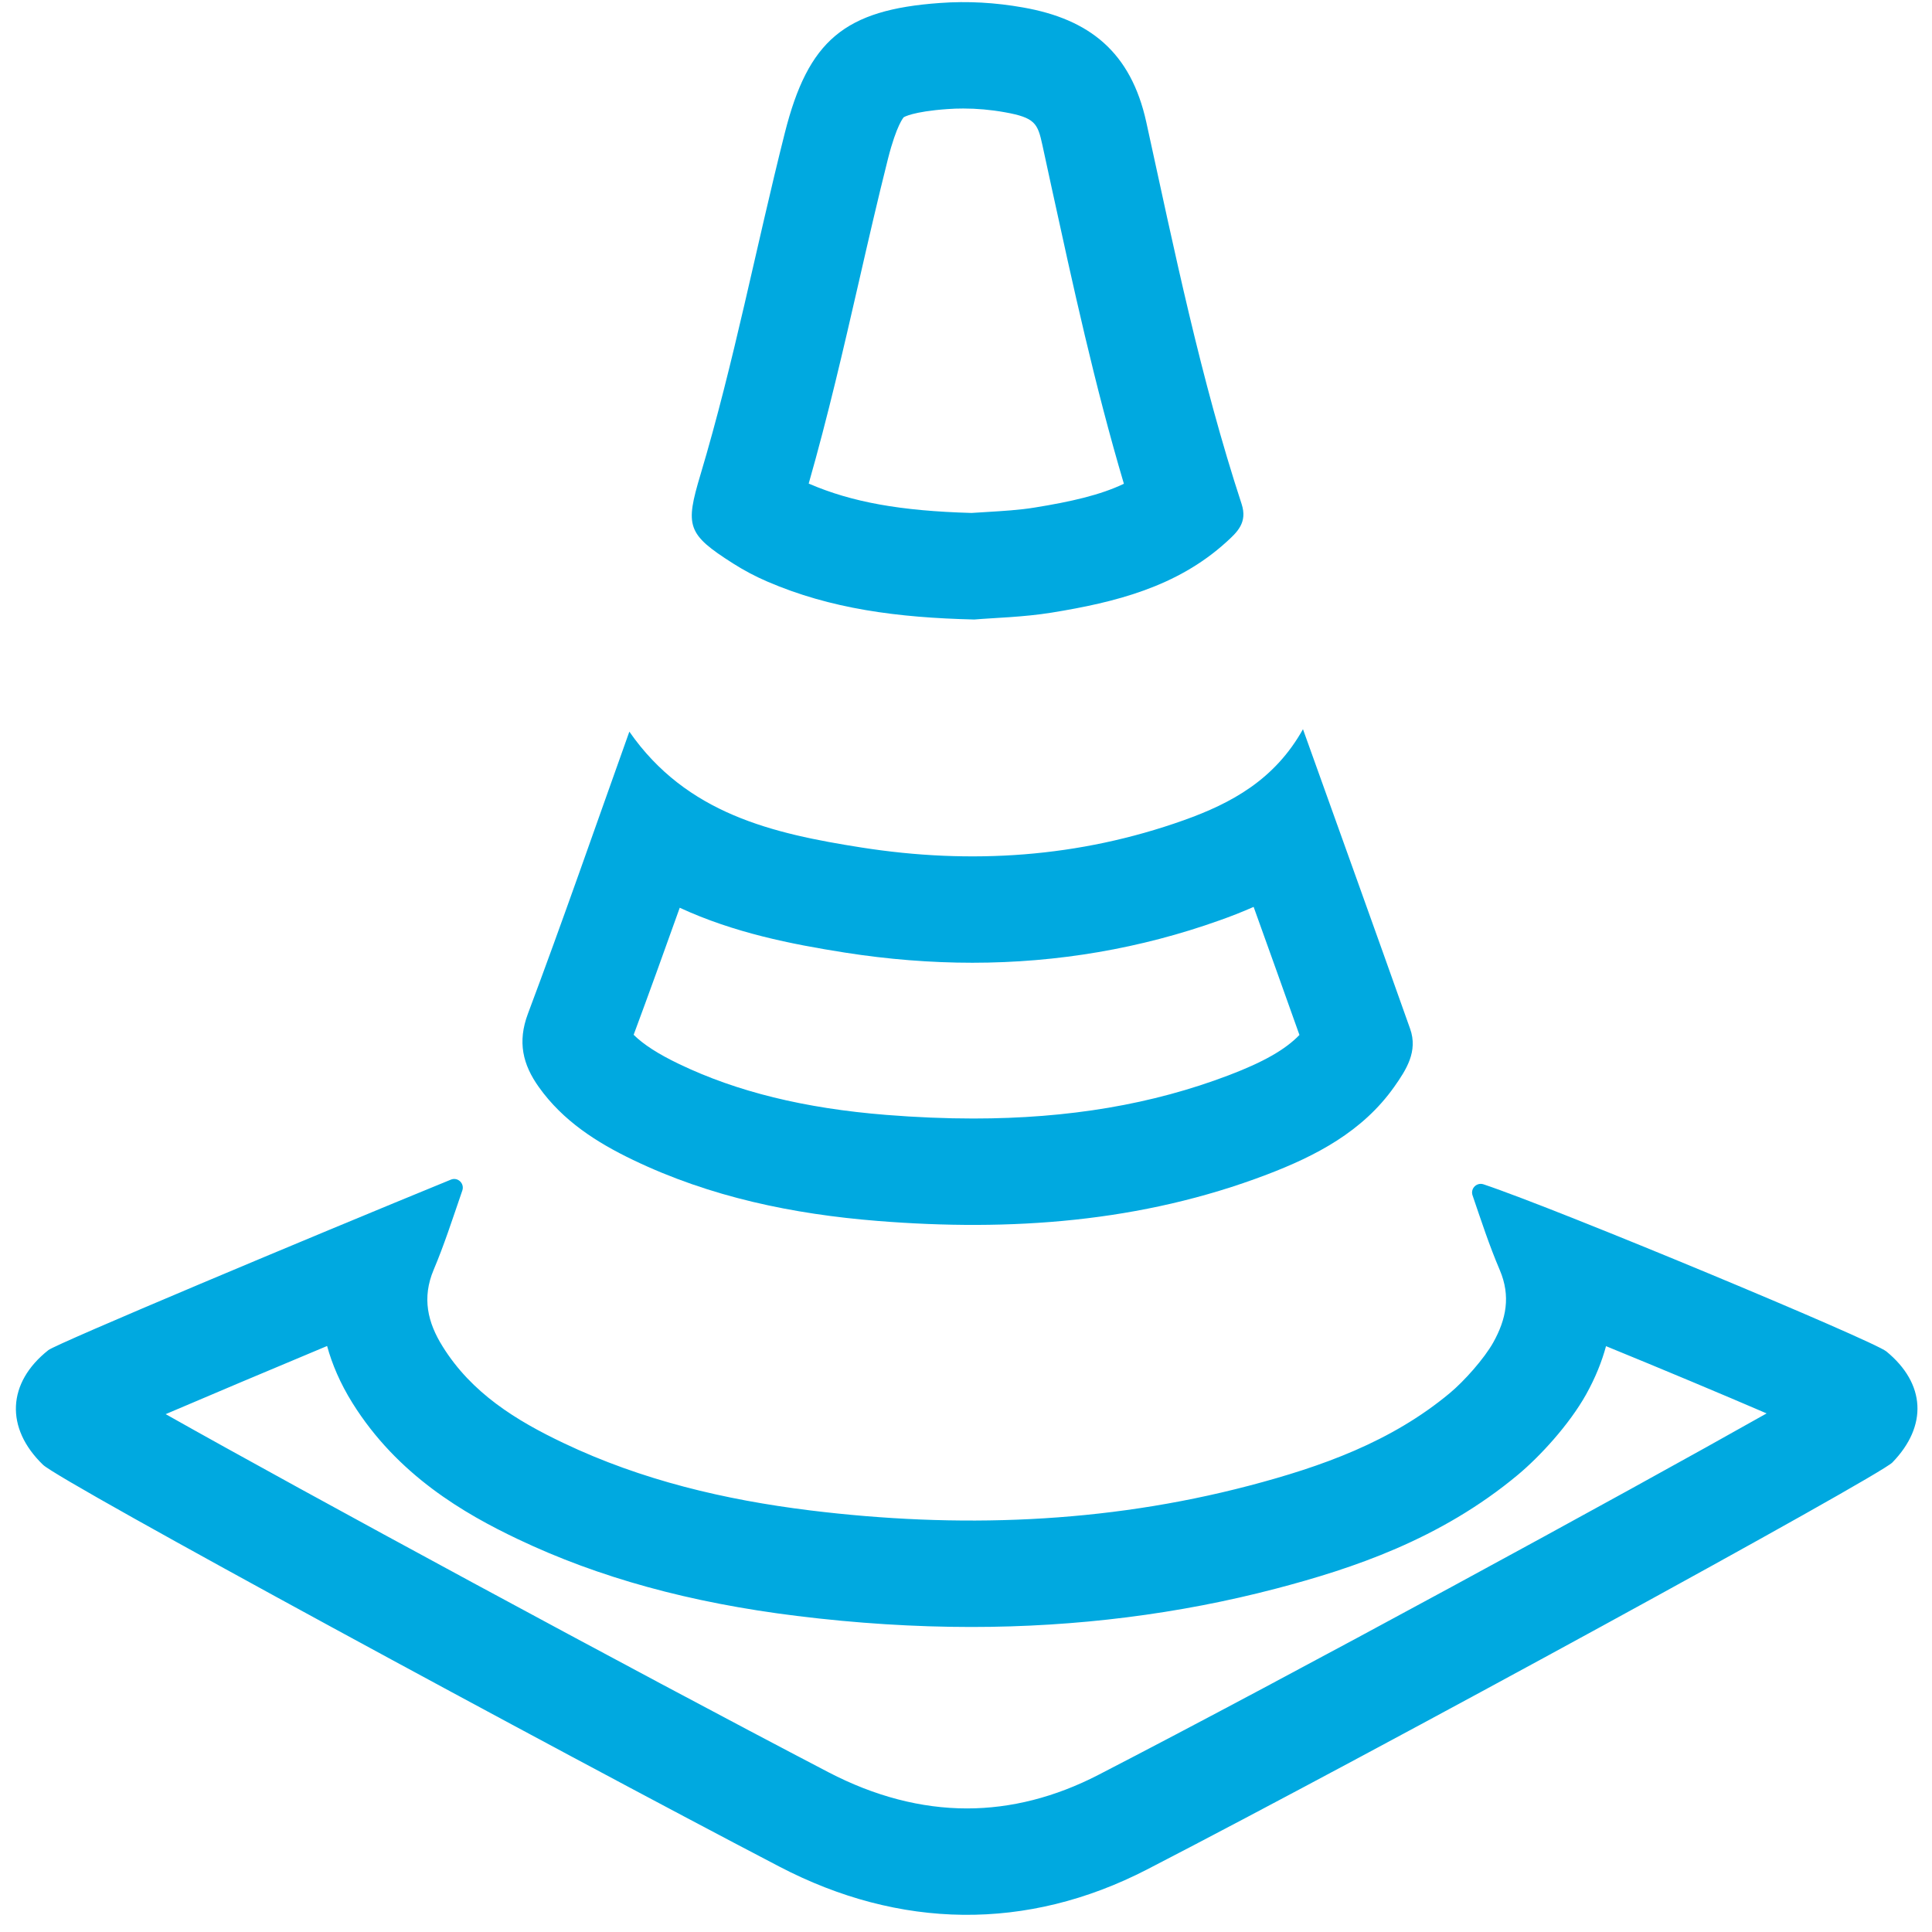 <svg xmlns="http://www.w3.org/2000/svg" xmlns:xlink="http://www.w3.org/1999/xlink" width="300" zoomAndPan="magnify" viewBox="0 0 224.88 225" height="300" preserveAspectRatio="xMidYMid meet" version="1.0"><defs><clipPath id="36cba27668"><path d="M 80 0.059 L 145 0.059 L 145 73 L 80 73 Z M 80 0.059 " clip-rule="nonzero"/></clipPath></defs><path fill="#00a9e0" d="M 127.848 206.707 C 122.828 209.297 117.68 210.609 112.559 210.609 C 107.215 210.609 101.793 209.191 96.434 206.402 C 73.367 194.363 35.105 173.648 19.234 164.691 C 24.172 162.582 30.914 159.73 38.035 156.754 C 38.609 158.863 39.551 161.086 40.98 163.383 C 46.242 171.82 54.047 176.297 60.262 179.254 C 69.668 183.73 80.297 186.656 92.746 188.191 C 99.645 189.047 106.48 189.477 113.055 189.477 C 125.309 189.477 137.246 187.969 148.535 185.012 C 157.395 182.688 167.668 179.297 176.711 171.758 C 179.238 169.652 182.676 165.941 184.664 162.383 C 185.746 160.438 186.492 158.566 186.977 156.773 C 193.57 159.469 200.523 162.383 205.68 164.605 C 189.215 173.906 150.141 195.203 127.848 206.707 Z M 219.625 157.387 C 218.086 156.125 181.512 140.871 172.711 137.926 C 171.914 137.664 171.16 138.418 171.434 139.215 C 172.422 142.105 173.383 145.055 174.602 147.906 C 175.902 150.957 175.348 153.645 173.844 156.344 C 172.785 158.234 170.449 160.855 168.781 162.242 C 161.965 167.922 153.82 170.816 145.391 173.027 C 128.551 177.441 111.449 178.012 94.262 175.898 C 84.359 174.672 74.668 172.391 65.59 168.066 C 60.031 165.426 54.863 162.23 51.496 156.82 C 49.742 154.02 49.062 151.156 50.445 147.875 C 51.652 145.023 52.605 142.066 53.781 138.648 C 54.062 137.828 53.258 137.051 52.453 137.379 C 36.117 144.066 6.559 156.461 5.574 157.234 C 0.762 161.031 0.527 166.316 4.945 170.586 C 7.02 172.59 64.34 203.625 90.703 217.383 C 104.699 224.688 119.531 224.941 133.531 217.715 C 160.855 203.613 218.746 171.938 220.324 170.32 C 224.457 166.059 224.195 161.137 219.625 157.387 " fill-opacity="1" fill-rule="nonzero"/><g clip-path="url(#36cba27668)"><path fill="#00a9e0" d="M 99.957 32.84 C 101.039 28.113 102.16 23.227 103.348 18.512 C 104.363 14.508 105.188 13.656 105.191 13.652 C 105.199 13.652 106.195 12.992 110.277 12.703 C 110.887 12.656 111.512 12.637 112.121 12.637 C 113.691 12.637 115.309 12.777 116.941 13.07 C 120.496 13.699 120.789 14.379 121.336 16.887 L 122.406 21.82 C 124.879 33.145 127.41 44.805 130.828 56.34 C 128.059 57.66 124.641 58.43 120.438 59.109 C 118.695 59.398 116.672 59.516 114.891 59.625 C 114.258 59.664 113.652 59.703 113.086 59.738 C 104.82 59.508 99.148 58.48 94.203 56.352 C 94.18 56.34 94.148 56.328 94.121 56.316 C 96.371 48.438 98.195 40.52 99.957 32.84 Z M 85.309 65.617 C 86.578 66.426 87.922 67.137 89.297 67.727 C 96.656 70.902 104.434 71.934 113.402 72.148 C 115.73 71.949 119.113 71.879 122.426 71.344 C 129.789 70.148 136.988 68.367 142.746 63.137 C 144.02 61.98 145.246 60.867 144.539 58.699 C 139.77 44.148 136.707 29.152 133.438 14.23 C 131.645 6.066 126.828 2.234 119.094 0.871 C 115.863 0.297 112.637 0.109 109.395 0.348 C 98.281 1.137 94.062 4.699 91.34 15.48 C 87.996 28.73 85.434 42.176 81.516 55.281 C 79.723 61.281 79.934 62.199 85.309 65.617 " fill-opacity="1" fill-rule="nonzero"/></g><path fill="#00a9e0" d="M 79.102 105.715 C 85.395 108.629 92.074 109.953 98.332 110.938 C 103.332 111.723 108.328 112.121 113.18 112.121 C 123.102 112.121 132.789 110.465 141.973 107.184 C 143.207 106.75 144.543 106.23 145.938 105.617 C 147.738 110.621 149.512 115.582 151.273 120.531 C 149.617 122.246 147.059 123.695 143.062 125.215 C 134.148 128.613 124.41 130.262 113.293 130.262 C 110.074 130.262 106.656 130.121 103.145 129.84 C 93.625 129.082 85.738 127.137 79.031 123.918 C 76.598 122.75 74.906 121.664 73.734 120.512 C 75.559 115.602 77.344 110.633 79.102 105.715 Z M 73.664 135.086 C 82.66 139.41 92.293 141.402 102.16 142.191 C 117.605 143.426 132.84 142.367 147.469 136.793 C 153.199 134.609 158.633 131.777 162.312 126.57 C 163.707 124.59 165.102 122.445 164.16 119.805 C 160.098 108.355 155.98 96.918 151.684 84.922 C 148.391 90.816 143.332 93.551 137.812 95.52 C 125.594 99.875 113.004 100.703 100.254 98.699 C 89.965 97.082 79.902 94.801 73.234 85.207 C 69.25 96.359 65.473 107.266 61.418 118.066 C 60.191 121.348 60.816 123.969 62.695 126.602 C 65.496 130.535 69.418 133.047 73.664 135.086 " fill-opacity="1" fill-rule="nonzero"/></svg>